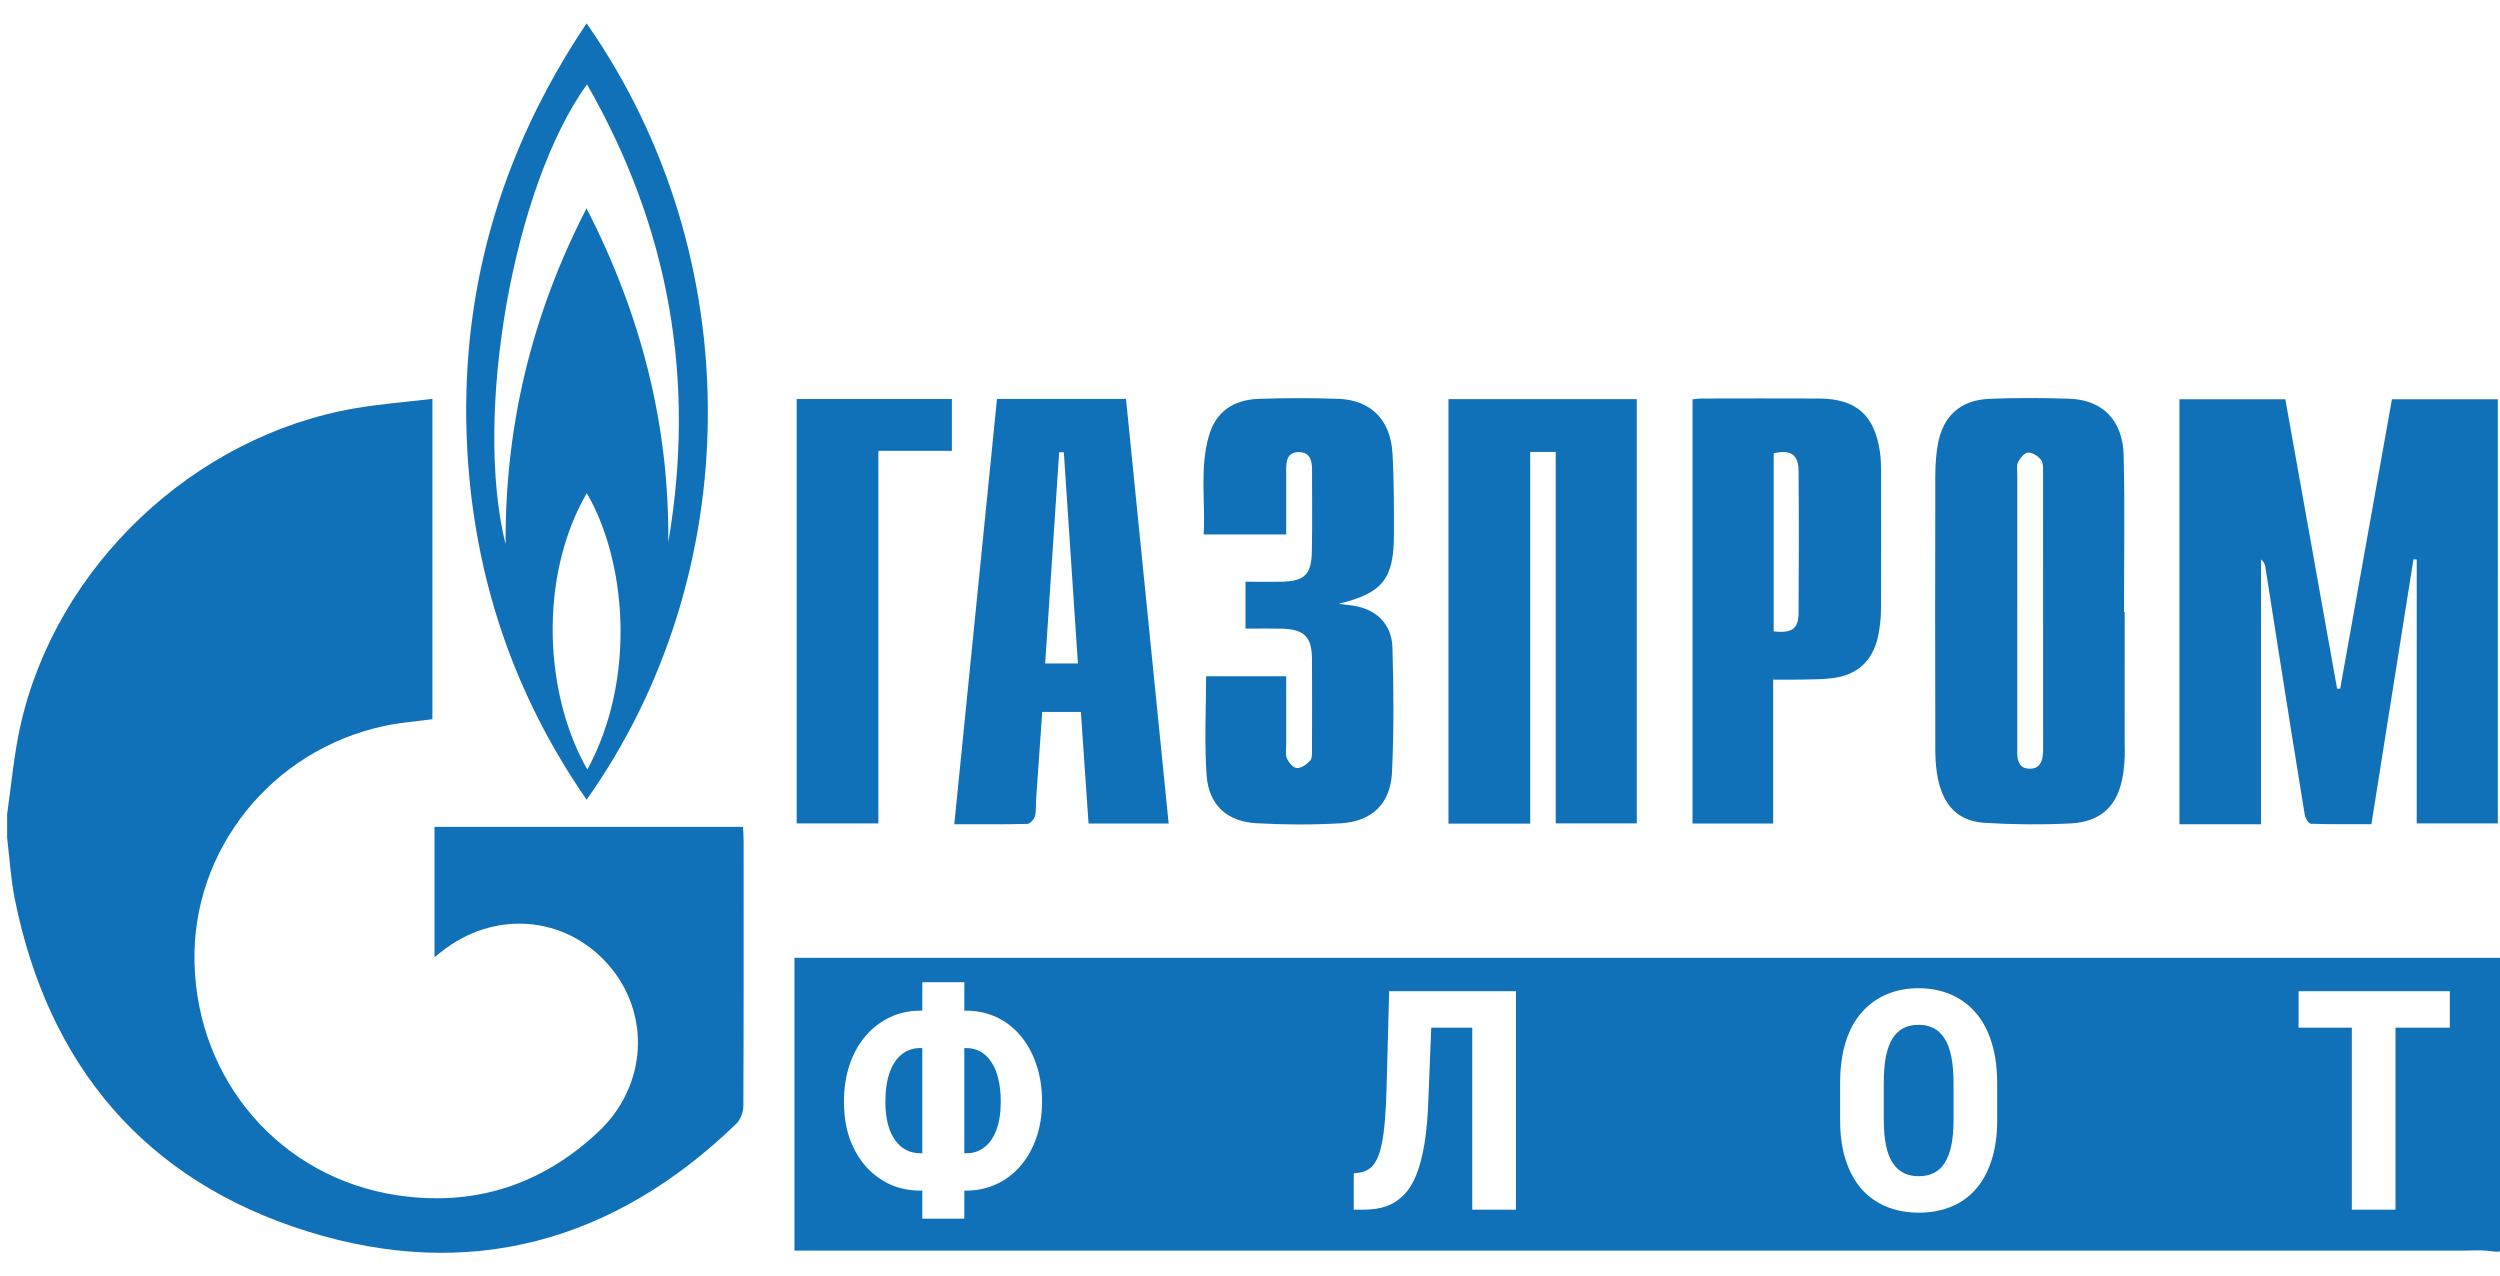 <?xml version="1.0" encoding="UTF-8" standalone="no"?>
<!-- Created with Inkscape (http://www.inkscape.org/) -->

<svg
   width="49mm"
   height="25mm"
   viewBox="0 0 49 25"
   version="1.1"
   id="svg3221"
   inkscape:version="1.1.2 (b8e25be833, 2022-02-05)"
   sodipodi:docname="gazprom-flot.svg"
   xmlns:inkscape="http://www.inkscape.org/namespaces/inkscape"
   xmlns:sodipodi="http://sodipodi.sourceforge.net/DTD/sodipodi-0.dtd"
   xmlns="http://www.w3.org/2000/svg"
   xmlns:svg="http://www.w3.org/2000/svg">
  <sodipodi:namedview
     id="namedview3223"
     pagecolor="#ffffff"
     bordercolor="#666666"
     borderopacity="1.0"
     inkscape:pageshadow="2"
     inkscape:pageopacity="0.0"
     inkscape:pagecheckerboard="0"
     inkscape:document-units="mm"
     showgrid="false"
     inkscape:zoom="6.2217172"
     inkscape:cx="101.41895"
     inkscape:cy="75.059664"
     inkscape:window-width="2880"
     inkscape:window-height="1694"
     inkscape:window-x="-11"
     inkscape:window-y="-11"
     inkscape:window-maximized="1"
     inkscape:current-layer="g1684" />
  <defs
     id="defs3218" />
  <g
     inkscape:label="Слой 1"
     inkscape:groupmode="layer"
     id="layer1">
    <g
       id="g1684"
       transform="matrix(0.353,0,0,-0.353,1.727,27.244)">
      <path
         d="m -4.5,31.956 c 0.237,1.628 0.376,3.277 0.73,4.879 1.967,8.885 9.632,16.145 18.628,17.68 1.384,0.236 2.79,0.342 4.258,0.517 V 37.244 C 18.235,37.125 17.332,37.06 16.456,36.872 10.192,35.538 5.749,29.984 5.907,23.717 6.069,17.16 10.68,11.809 17.108,10.821 c 4.288,-0.659 8.055,0.543 11.219,3.511 2.727,2.56 2.936,6.587 0.54,9.3 -2.414,2.735 -6.369,3.022 -9.288,0.674 -0.091,-0.071 -0.181,-0.143 -0.345,-0.275 v 7.236 h 17.128 c 0.013,-0.268 0.035,-0.521 0.035,-0.772 0,-4.907 0.009,-9.813 -0.015,-14.72 0,-0.335 -0.158,-0.763 -0.393,-0.992 C 29.199,8.214 21.163,6.001 12.164,8.811 3.173,11.619 -2.205,17.992 -4.07,27.256 c -0.225,1.118 -0.289,2.27 -0.427,3.405 0,0.43 0,0.863 0,1.293 z"
         style="fill:#1171b8;fill-opacity:1;fill-rule:nonzero;stroke:none"
         id="path1686" />
    </g>
    <g
       id="g1688"
       transform="matrix(0.353,0,0,-0.353,42.717,16.159)">
      <path
         d="M 4.528,0.008 H 0 v 23.601 h 5.879 c 0.954,-5.342 1.913,-10.705 2.874,-16.071 0.058,0 0.114,0 0.173,0.002 0.956,5.344 1.911,10.688 2.874,16.069 h 5.877 V 0.058 h -4.502 v 14.651 c -0.06,0.004 -0.121,0.009 -0.181,0.013 C 12.22,9.847 11.447,4.974 10.659,0.015 9.526,0.015 8.407,-1.7e-4 7.291,0.039 7.17,0.043 6.987,0.354 6.957,0.542 6.469,3.515 5.998,6.49 5.527,9.467 5.272,11.073 5.026,12.679 4.772,14.285 4.748,14.439 4.692,14.586 4.528,14.716 Z"
         style="fill:#1171b8;fill-opacity:1;fill-rule:nonzero;stroke:none"
         id="path1690" />
    </g>
    <g
       id="g1692"
       transform="matrix(0.353,0,0,-0.353,9.137,15.674)">
      <path
         d="m 6.687,43.105 c 9.124,-13.047 8.828,-30.661 0,-43.105 -4.05,5.856 -6.222,12.31 -6.622,19.359 -0.488,8.652 1.79,16.542 6.62,23.746 h 0.002 z M 11.218,14.273 c 1.544,8.987 0.078,17.455 -4.51,25.445 C 2.625,34.065 0.391,21.394 2.189,14.18 2.153,20.711 3.612,26.87 6.684,32.837 9.733,26.874 11.283,20.78 11.221,14.273 h -0.002 z M 6.728,1.676 C 9.513,6.802 8.848,13.363 6.695,17.021 3.996,12.353 4.344,5.827 6.728,1.676 Z"
         style="fill:#1171b8;fill-opacity:1;fill-rule:nonzero;stroke:none"
         id="path1694" />
    </g>
    <g
       id="g1696"
       transform="matrix(0.353,0,0,-0.353,28.39,16.143)">
      <path
         d="M 4.538,-3.17e-4 H 0 V 23.57 H 10.456 V 0.013 H 5.955 V 20.637 H 4.538 Z"
         style="fill:#1171b8;fill-opacity:1;fill-rule:nonzero;stroke:none"
         id="path1698" />
    </g>
    <g
       id="g1700"
       transform="matrix(0.353,0,0,-0.353,37.929,16.172)">
      <path
         d="m 10.525,11.824 c 0,-2.391 0.002,-4.784 -0.002,-7.175 C 10.598,2.314 10.175,0.193 7.44,0.089 5.892,0.014 4.331,0.029 2.782,0.124 0.401,0.256 -0.013,2.377 0.008,4.387 c -0.011,4.998 -0.011,9.999 0,14.997 0,0.571 0.039,1.15 0.134,1.712 0.274,1.611 1.244,2.506 2.876,2.573 1.481,0.058 2.967,0.058 4.446,0.004 1.842,-0.069 2.958,-1.198 3.003,-3.163 0.067,-2.893 0.017,-5.787 0.017,-8.682 0.013,0 0.028,0 0.041,0 v -0.004 z m -5.966,0.091 c 0,-2.633 0,-5.264 0,-7.897 0,-0.48 0.127,-0.882 0.695,-0.886 0.715,-0.013 0.754,0.694 0.741,1.232 0,5.048 9e-6,10.098 -0.004,15.146 0,0.259 0.026,0.579 -0.108,0.763 -0.155,0.212 -0.477,0.417 -0.721,0.409 -0.196,-0.006 -0.445,-0.3 -0.557,-0.523 -0.097,-0.195 -0.045,-0.469 -0.045,-0.707 0,-2.512 0,-5.024 0,-7.538 v 0.002 z"
         style="fill:#1171b8;fill-opacity:1;fill-rule:nonzero;stroke:none"
         id="path1702" />
    </g>
    <g
       id="g1704"
       transform="matrix(0.353,0,0,-0.353,18.704,16.16)">
      <path
         d="M 11.903,0.052 H 7.455 C 7.313,2.121 7.172,4.162 7.028,6.248 H 4.882 C 4.767,4.592 4.651,2.951 4.538,1.31 4.519,1.023 4.558,0.722 4.476,0.454 4.424,0.281 4.208,0.037 4.061,0.033 2.751,1.14e-4 1.438,0.013 0,0.013 0.795,7.932 1.58,15.769 2.371,23.627 H 9.534 C 10.322,15.775 11.111,7.938 11.903,0.052 Z M 6.08,20.667 c -0.086,0 -0.171,0.004 -0.257,0.006 C 5.564,16.776 5.307,12.878 5.046,8.939 H 6.864 C 6.6,12.887 6.341,16.776 6.082,20.667 h -0.002 z"
         style="fill:#1171b8;fill-opacity:1;fill-rule:nonzero;stroke:none"
         id="path1706" />
    </g>
    <g
       id="g1708"
       transform="matrix(0.353,0,0,-0.353,23.588,16.173)">
      <path
         d="M 4.592,16.142 H 0.015 c 0.097,1.846 -0.233,3.686 0.289,5.485 0.38,1.304 1.326,2 2.794,2.045 1.457,0.045 2.919,0.05 4.376,0 1.803,-0.061 2.906,-1.146 3.018,-2.998 0.091,-1.502 0.084,-3.011 0.084,-4.518 0,-2.503 -0.639,-3.273 -3.068,-3.865 0.207,-0.028 0.415,-0.058 0.622,-0.08 1.369,-0.138 2.321,-0.975 2.362,-2.346 0.071,-2.315 0.086,-4.641 -0.026,-6.955 C 10.383,1.177 9.336,0.198 7.6,0.101 6.052,0.014 4.491,0.019 2.941,0.107 1.302,0.2 0.298,1.112 0.175,2.762 0.043,4.567 0.145,6.39 0.145,8.266 h 4.448 c 0,-1.267 0,-2.527 0,-3.788 0,-0.264 -0.056,-0.558 0.043,-0.78 0.101,-0.225 0.356,-0.521 0.553,-0.527 0.242,-0.011 0.542,0.203 0.73,0.402 0.119,0.128 0.106,0.406 0.106,0.616 0.006,1.675 0.011,3.349 0,5.024 -0.006,1.245 -0.43,1.669 -1.691,1.697 -0.639,0.015 -1.28,0.002 -2.001,0.002 0,0.471 0,0.871 0,1.269 0,0.398 0,0.809 0,1.334 0.674,0 1.306,-0.009 1.939,0 1.341,0.024 1.725,0.38 1.747,1.704 0.026,1.507 0.011,3.014 0.009,4.52 0,0.491 -0.104,0.953 -0.704,0.973 -0.665,0.019 -0.734,-0.469 -0.732,-0.99 0.004,-1.17 0,-2.337 0,-3.587 l 0.002,0.006 z"
         style="fill:#1171b8;fill-opacity:1;fill-rule:nonzero;stroke:none"
         id="path1710" />
    </g>
    <g
       id="g1712"
       transform="matrix(0.353,0,0,-0.353,33.173,16.144)">
      <path
         d="M 4.478,7.994 V 0.006 H 0 v 23.555 c 0.171,0.017 0.33,0.045 0.492,0.045 2.176,0.002 4.353,0.013 6.529,0 2.06,-0.013 3.077,-0.904 3.383,-2.942 0.05,-0.329 0.063,-0.668 0.065,-1.001 0.004,-2.583 0.011,-5.167 -0.004,-7.752 -0.002,-0.499 -0.058,-1.005 -0.16,-1.494 C 10.02,9.043 9.154,8.247 7.762,8.078 7.218,8.011 6.665,8.014 6.117,8.001 5.598,7.988 5.078,7.998 4.48,7.998 Z m 0.03,2.679 c 1.021,-0.106 1.375,0.145 1.382,1.029 0.019,2.629 0.022,5.255 0,7.884 -0.006,0.912 -0.449,1.202 -1.382,0.977 z"
         style="fill:#1171b8;fill-opacity:1;fill-rule:nonzero;stroke:none"
         id="path1714" />
    </g>
    <g
       id="g1716"
       transform="matrix(0.353,0,0,-0.353,15.615,16.139)">
      <path
         d="M 0,23.564 H 8.617 V 20.687 H 4.536 V 3.11e-4 H 0 v 23.562 0.002 z"
         style="fill:#1171b8;fill-opacity:1;fill-rule:nonzero;stroke:none"
         id="path1718" />
    </g>
    <g
       id="g1720"
       transform="matrix(0.353,0,0,-0.353,15.571,24.559)">
      <path
         d="M 0,16.391 V 0.134 h 1.073 91.601 c 0.135,0 0.271,0.003 0.406,0.006 0.394,0.008 0.788,0.017 1.17,-0.045 0.592,-0.095 0.732,0.084 0.73,0.668 -0.018,4.005 -0.017,8.011 -0.016,12.018 2.28e-4,0.925 4.57e-4,1.849 4.57e-4,2.774 v 0.837 H 1e-6 Z M 7.099,13.454 H 6.974 c -0.594,0 -1.147,-0.119 -1.658,-0.358 C 4.805,12.857 4.356,12.515 3.967,12.071 3.584,11.632 3.284,11.099 3.067,10.471 2.856,9.849 2.75,9.155 2.75,8.388 2.75,7.639 2.856,6.961 3.067,6.356 3.284,5.756 3.584,5.239 3.967,4.806 4.356,4.373 4.805,4.04 5.316,3.807 5.827,3.579 6.38,3.465 6.974,3.465 H 7.099 V 1.907 h 2.333 v 1.558 h 0.108 c 0.594,0 1.147,0.117 1.658,0.35 0.511,0.233 0.955,0.566 1.333,1 0.383,0.433 0.68,0.952 0.891,1.558 0.217,0.605 0.325,1.283 0.325,2.033 0,0.766 -0.108,1.461 -0.325,2.083 -0.211,0.622 -0.508,1.155 -0.891,1.6 -0.378,0.444 -0.822,0.783 -1.333,1.016 -0.511,0.233 -1.064,0.35 -1.658,0.35 H 9.432 v 1.583 H 7.099 Z m 0,-2.074 H 6.974 c -0.378,0 -0.714,-0.114 -1.008,-0.342 C 5.677,10.815 5.452,10.482 5.291,10.038 5.13,9.594 5.05,9.044 5.05,8.388 5.05,7.916 5.097,7.503 5.191,7.147 5.286,6.797 5.419,6.503 5.591,6.264 5.763,6.025 5.966,5.845 6.199,5.723 6.438,5.6 6.696,5.539 6.974,5.539 H 7.099 Z M 9.432,5.539 H 9.557 c 0.378,0 0.708,0.111 0.991,0.333 0.289,0.222 0.511,0.544 0.666,0.966 0.161,0.422 0.242,0.944 0.242,1.566 0,0.489 -0.047,0.919 -0.142,1.291 -0.089,0.372 -0.219,0.68 -0.392,0.925 -0.167,0.25 -0.367,0.439 -0.6,0.566 -0.233,0.128 -0.489,0.192 -0.766,0.192 H 9.432 Z m 25.925,6.973 h 2.279 V 2.407 h 2.424 v 12.13 h -1.766 -0.658 -2.199 -2.116 -0.3 L 32.88,9.23 C 32.863,8.536 32.832,7.927 32.788,7.405 32.749,6.883 32.691,6.439 32.613,6.072 32.541,5.711 32.446,5.414 32.33,5.181 32.213,4.953 32.071,4.781 31.905,4.665 31.738,4.554 31.547,4.484 31.33,4.456 L 31.055,4.423 V 2.407 h 0.575 c 0.461,0 0.875,0.064 1.241,0.192 0.367,0.133 0.689,0.342 0.966,0.625 0.278,0.283 0.508,0.655 0.691,1.116 0.189,0.467 0.339,1.036 0.45,1.708 0.111,0.672 0.183,1.463 0.217,2.374 z M 66.782,9.413 V 7.389 c 0,-0.855 -0.106,-1.605 -0.317,-2.249 C 66.26,4.501 65.966,3.965 65.583,3.532 65.205,3.104 64.747,2.782 64.208,2.565 c -0.533,-0.217 -1.125,-0.325 -1.774,-0.325 -0.65,0 -1.244,0.108 -1.783,0.325 -0.533,0.217 -0.994,0.539 -1.383,0.966 -0.383,0.433 -0.68,0.969 -0.891,1.608 -0.211,0.644 -0.317,1.394 -0.317,2.249 v 2.024 c 0,0.878 0.103,1.644 0.308,2.299 0.205,0.661 0.503,1.211 0.891,1.649 0.389,0.444 0.85,0.778 1.383,1 0.533,0.228 1.125,0.342 1.774,0.342 0.65,0 1.241,-0.114 1.774,-0.342 0.533,-0.222 0.994,-0.555 1.383,-1 0.389,-0.439 0.686,-0.989 0.891,-1.649 0.211,-0.655 0.317,-1.422 0.317,-2.299 z M 64.358,7.389 v 2.041 c 0,0.578 -0.042,1.069 -0.125,1.475 -0.083,0.411 -0.208,0.747 -0.375,1.008 -0.167,0.261 -0.369,0.453 -0.608,0.575 -0.239,0.122 -0.517,0.183 -0.833,0.183 -0.317,0 -0.597,-0.061 -0.841,-0.183 -0.239,-0.122 -0.442,-0.314 -0.608,-0.575 -0.161,-0.261 -0.283,-0.597 -0.367,-1.008 -0.078,-0.405 -0.117,-0.897 -0.117,-1.475 V 7.389 c 0,-0.555 0.042,-1.03 0.125,-1.425 0.083,-0.394 0.208,-0.716 0.375,-0.966 0.167,-0.25 0.369,-0.436 0.608,-0.558 0.244,-0.117 0.525,-0.175 0.841,-0.175 0.311,0 0.586,0.058 0.825,0.175 0.244,0.122 0.447,0.308 0.608,0.558 0.161,0.25 0.283,0.572 0.367,0.966 0.083,0.394 0.125,0.869 0.125,1.425 z M 88.897,2.407 v 10.105 h 3.016 v 2.024 h -3.016 -2.424 -2.957 v -2.024 h 2.957 V 2.407 Z"
         style="fill:#1171b8;fill-opacity:1;fill-rule:evenodd;stroke:none"
         id="path1722" />
    </g>
  </g>
</svg>
